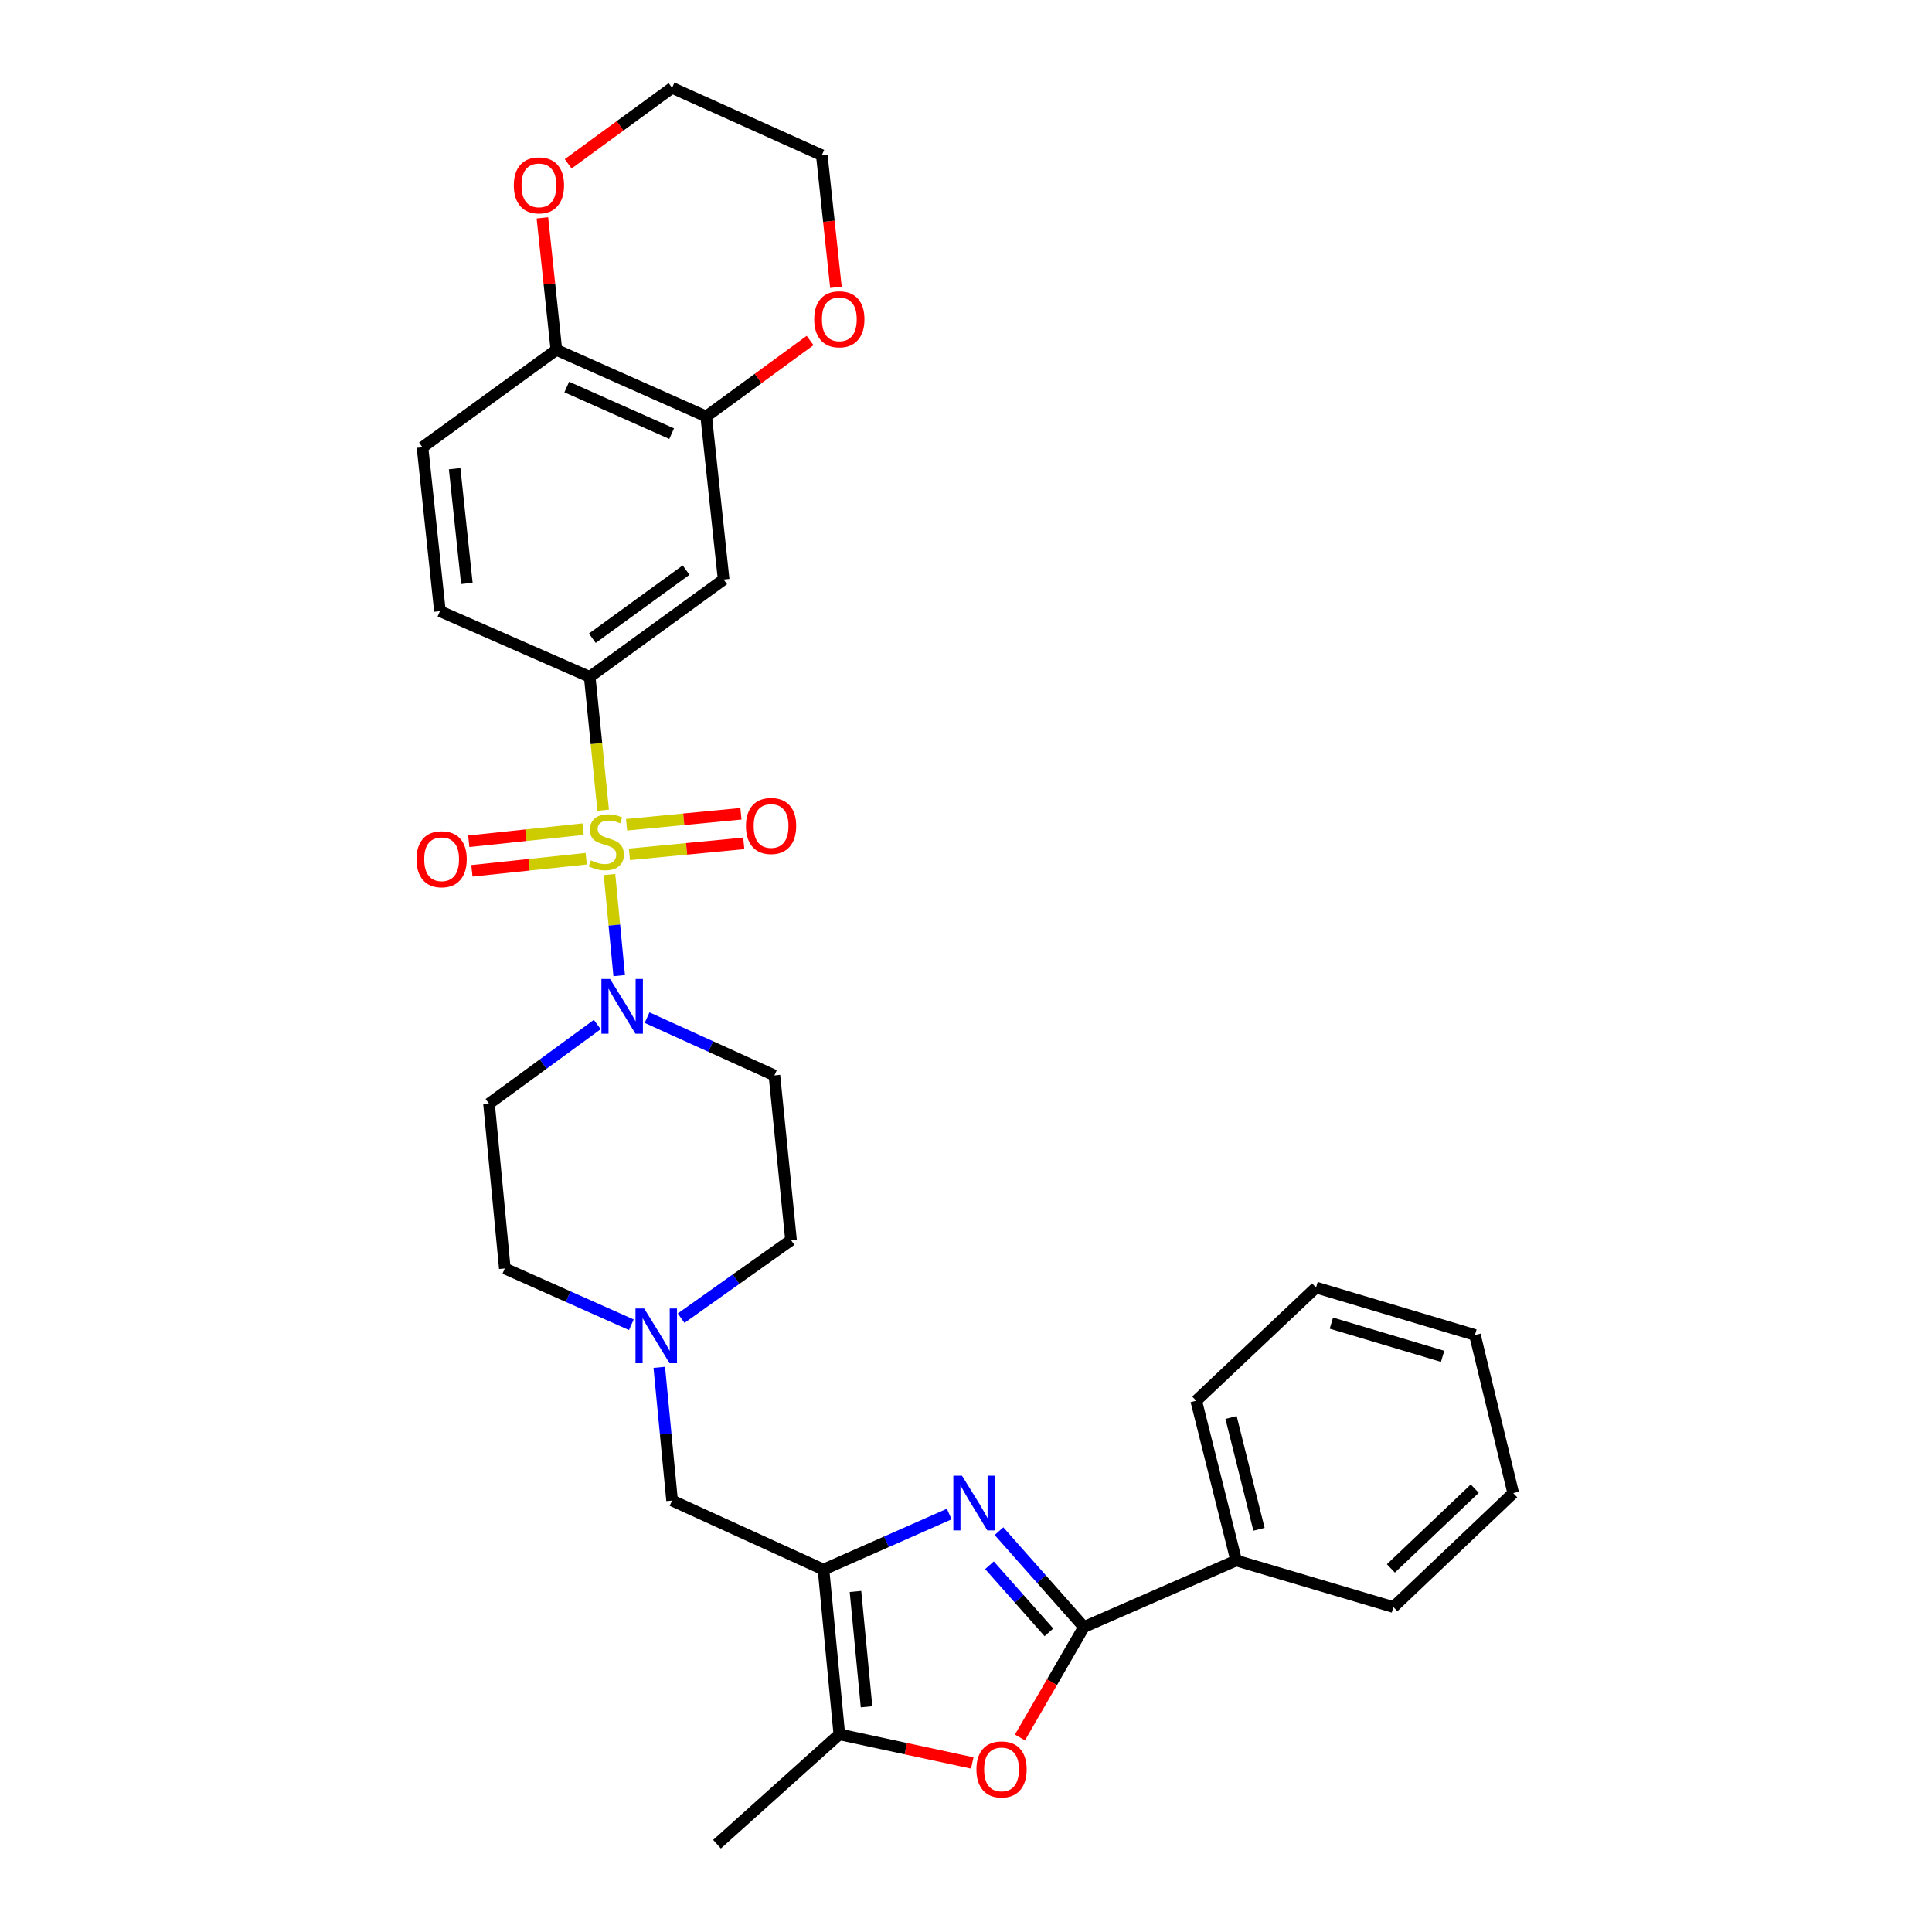 <?xml version='1.0' encoding='iso-8859-1'?>
<svg version='1.1' baseProfile='full'
              xmlns='http://www.w3.org/2000/svg'
                      xmlns:rdkit='http://www.rdkit.org/xml'
                      xmlns:xlink='http://www.w3.org/1999/xlink'
                  xml:space='preserve'
width='1000px' height='1000px' viewBox='0 0 1000 1000'>
<!-- END OF HEADER -->
<rect style='opacity:1.0;fill:#FFFFFF;stroke:none' width='1000' height='1000' x='0' y='0'> </rect>
<path class='bond-3' d='M 315.47,452.649 L 317.984,478.823' style='fill:none;fill-rule:evenodd;stroke:#CCCC00;stroke-width:6px;stroke-linecap:butt;stroke-linejoin:miter;stroke-opacity:1' />
<path class='bond-3' d='M 317.984,478.823 L 320.498,504.997' style='fill:none;fill-rule:evenodd;stroke:#0000FF;stroke-width:6px;stroke-linecap:butt;stroke-linejoin:miter;stroke-opacity:1' />
<path class='bond-5' d='M 312.194,419.365 L 308.711,384.854' style='fill:none;fill-rule:evenodd;stroke:#CCCC00;stroke-width:6px;stroke-linecap:butt;stroke-linejoin:miter;stroke-opacity:1' />
<path class='bond-5' d='M 308.711,384.854 L 305.229,350.342' style='fill:none;fill-rule:evenodd;stroke:#000000;stroke-width:6px;stroke-linecap:butt;stroke-linejoin:miter;stroke-opacity:1' />
<path class='bond-11' d='M 325.792,442.207 L 355.385,439.365' style='fill:none;fill-rule:evenodd;stroke:#CCCC00;stroke-width:6px;stroke-linecap:butt;stroke-linejoin:miter;stroke-opacity:1' />
<path class='bond-11' d='M 355.385,439.365 L 384.979,436.524' style='fill:none;fill-rule:evenodd;stroke:#FF0000;stroke-width:6px;stroke-linecap:butt;stroke-linejoin:miter;stroke-opacity:1' />
<path class='bond-11' d='M 324.321,426.894 L 353.915,424.052' style='fill:none;fill-rule:evenodd;stroke:#CCCC00;stroke-width:6px;stroke-linecap:butt;stroke-linejoin:miter;stroke-opacity:1' />
<path class='bond-11' d='M 353.915,424.052 L 383.509,421.21' style='fill:none;fill-rule:evenodd;stroke:#FF0000;stroke-width:6px;stroke-linecap:butt;stroke-linejoin:miter;stroke-opacity:1' />
<path class='bond-12' d='M 301.801,429.168 L 272.218,432.303' style='fill:none;fill-rule:evenodd;stroke:#CCCC00;stroke-width:6px;stroke-linecap:butt;stroke-linejoin:miter;stroke-opacity:1' />
<path class='bond-12' d='M 272.218,432.303 L 242.634,435.438' style='fill:none;fill-rule:evenodd;stroke:#FF0000;stroke-width:6px;stroke-linecap:butt;stroke-linejoin:miter;stroke-opacity:1' />
<path class='bond-12' d='M 303.422,444.466 L 273.839,447.601' style='fill:none;fill-rule:evenodd;stroke:#CCCC00;stroke-width:6px;stroke-linecap:butt;stroke-linejoin:miter;stroke-opacity:1' />
<path class='bond-12' d='M 273.839,447.601 L 244.255,450.736' style='fill:none;fill-rule:evenodd;stroke:#FF0000;stroke-width:6px;stroke-linecap:butt;stroke-linejoin:miter;stroke-opacity:1' />
<path class='bond-0' d='M 491.321,783.668 L 458.784,798.038' style='fill:none;fill-rule:evenodd;stroke:#0000FF;stroke-width:6px;stroke-linecap:butt;stroke-linejoin:miter;stroke-opacity:1' />
<path class='bond-0' d='M 458.784,798.038 L 426.247,812.409' style='fill:none;fill-rule:evenodd;stroke:#000000;stroke-width:6px;stroke-linecap:butt;stroke-linejoin:miter;stroke-opacity:1' />
<path class='bond-2' d='M 517.074,792.526 L 539.05,817.334' style='fill:none;fill-rule:evenodd;stroke:#0000FF;stroke-width:6px;stroke-linecap:butt;stroke-linejoin:miter;stroke-opacity:1' />
<path class='bond-2' d='M 539.05,817.334 L 561.025,842.142' style='fill:none;fill-rule:evenodd;stroke:#000000;stroke-width:6px;stroke-linecap:butt;stroke-linejoin:miter;stroke-opacity:1' />
<path class='bond-2' d='M 512.151,810.169 L 527.534,827.535' style='fill:none;fill-rule:evenodd;stroke:#0000FF;stroke-width:6px;stroke-linecap:butt;stroke-linejoin:miter;stroke-opacity:1' />
<path class='bond-2' d='M 527.534,827.535 L 542.917,844.9' style='fill:none;fill-rule:evenodd;stroke:#000000;stroke-width:6px;stroke-linecap:butt;stroke-linejoin:miter;stroke-opacity:1' />
<path class='bond-1' d='M 426.247,812.409 L 347.867,776.676' style='fill:none;fill-rule:evenodd;stroke:#000000;stroke-width:6px;stroke-linecap:butt;stroke-linejoin:miter;stroke-opacity:1' />
<path class='bond-6' d='M 426.247,812.409 L 434.435,897.694' style='fill:none;fill-rule:evenodd;stroke:#000000;stroke-width:6px;stroke-linecap:butt;stroke-linejoin:miter;stroke-opacity:1' />
<path class='bond-6' d='M 442.789,823.731 L 448.52,883.431' style='fill:none;fill-rule:evenodd;stroke:#000000;stroke-width:6px;stroke-linecap:butt;stroke-linejoin:miter;stroke-opacity:1' />
<path class='bond-16' d='M 561.025,842.142 L 639.841,807.7' style='fill:none;fill-rule:evenodd;stroke:#000000;stroke-width:6px;stroke-linecap:butt;stroke-linejoin:miter;stroke-opacity:1' />
<path class='bond-34' d='M 561.025,842.142 L 544.472,870.728' style='fill:none;fill-rule:evenodd;stroke:#000000;stroke-width:6px;stroke-linecap:butt;stroke-linejoin:miter;stroke-opacity:1' />
<path class='bond-34' d='M 544.472,870.728 L 527.919,899.315' style='fill:none;fill-rule:evenodd;stroke:#FF0000;stroke-width:6px;stroke-linecap:butt;stroke-linejoin:miter;stroke-opacity:1' />
<path class='bond-13' d='M 334.926,526.725 L 367.882,541.677' style='fill:none;fill-rule:evenodd;stroke:#0000FF;stroke-width:6px;stroke-linecap:butt;stroke-linejoin:miter;stroke-opacity:1' />
<path class='bond-13' d='M 367.882,541.677 L 400.838,556.629' style='fill:none;fill-rule:evenodd;stroke:#000000;stroke-width:6px;stroke-linecap:butt;stroke-linejoin:miter;stroke-opacity:1' />
<path class='bond-14' d='M 309.148,530.285 L 281.13,550.773' style='fill:none;fill-rule:evenodd;stroke:#0000FF;stroke-width:6px;stroke-linecap:butt;stroke-linejoin:miter;stroke-opacity:1' />
<path class='bond-14' d='M 281.13,550.773 L 253.112,571.261' style='fill:none;fill-rule:evenodd;stroke:#000000;stroke-width:6px;stroke-linecap:butt;stroke-linejoin:miter;stroke-opacity:1' />
<path class='bond-4' d='M 503.248,912.502 L 468.842,905.098' style='fill:none;fill-rule:evenodd;stroke:#FF0000;stroke-width:6px;stroke-linecap:butt;stroke-linejoin:miter;stroke-opacity:1' />
<path class='bond-4' d='M 468.842,905.098 L 434.435,897.694' style='fill:none;fill-rule:evenodd;stroke:#000000;stroke-width:6px;stroke-linecap:butt;stroke-linejoin:miter;stroke-opacity:1' />
<path class='bond-7' d='M 305.229,350.342 L 374.558,299.969' style='fill:none;fill-rule:evenodd;stroke:#000000;stroke-width:6px;stroke-linecap:butt;stroke-linejoin:miter;stroke-opacity:1' />
<path class='bond-7' d='M 306.586,330.341 L 355.116,295.08' style='fill:none;fill-rule:evenodd;stroke:#000000;stroke-width:6px;stroke-linecap:butt;stroke-linejoin:miter;stroke-opacity:1' />
<path class='bond-18' d='M 305.229,350.342 L 227.704,316.336' style='fill:none;fill-rule:evenodd;stroke:#000000;stroke-width:6px;stroke-linecap:butt;stroke-linejoin:miter;stroke-opacity:1' />
<path class='bond-23' d='M 434.435,897.694 L 371.122,954.545' style='fill:none;fill-rule:evenodd;stroke:#000000;stroke-width:6px;stroke-linecap:butt;stroke-linejoin:miter;stroke-opacity:1' />
<path class='bond-8' d='M 374.558,299.969 L 365.524,215.573' style='fill:none;fill-rule:evenodd;stroke:#000000;stroke-width:6px;stroke-linecap:butt;stroke-linejoin:miter;stroke-opacity:1' />
<path class='bond-17' d='M 365.524,215.573 L 392.412,195.908' style='fill:none;fill-rule:evenodd;stroke:#000000;stroke-width:6px;stroke-linecap:butt;stroke-linejoin:miter;stroke-opacity:1' />
<path class='bond-17' d='M 392.412,195.908 L 419.3,176.243' style='fill:none;fill-rule:evenodd;stroke:#FF0000;stroke-width:6px;stroke-linecap:butt;stroke-linejoin:miter;stroke-opacity:1' />
<path class='bond-32' d='M 365.524,215.573 L 287.982,181.096' style='fill:none;fill-rule:evenodd;stroke:#000000;stroke-width:6px;stroke-linecap:butt;stroke-linejoin:miter;stroke-opacity:1' />
<path class='bond-32' d='M 347.643,224.458 L 293.363,200.324' style='fill:none;fill-rule:evenodd;stroke:#000000;stroke-width:6px;stroke-linecap:butt;stroke-linejoin:miter;stroke-opacity:1' />
<path class='bond-9' d='M 326.786,685.698 L 294.039,671.122' style='fill:none;fill-rule:evenodd;stroke:#0000FF;stroke-width:6px;stroke-linecap:butt;stroke-linejoin:miter;stroke-opacity:1' />
<path class='bond-9' d='M 294.039,671.122 L 261.291,656.546' style='fill:none;fill-rule:evenodd;stroke:#000000;stroke-width:6px;stroke-linecap:butt;stroke-linejoin:miter;stroke-opacity:1' />
<path class='bond-10' d='M 341.239,707.734 L 344.553,742.205' style='fill:none;fill-rule:evenodd;stroke:#0000FF;stroke-width:6px;stroke-linecap:butt;stroke-linejoin:miter;stroke-opacity:1' />
<path class='bond-10' d='M 344.553,742.205 L 347.867,776.676' style='fill:none;fill-rule:evenodd;stroke:#000000;stroke-width:6px;stroke-linecap:butt;stroke-linejoin:miter;stroke-opacity:1' />
<path class='bond-31' d='M 352.55,682.287 L 380.993,662.088' style='fill:none;fill-rule:evenodd;stroke:#0000FF;stroke-width:6px;stroke-linecap:butt;stroke-linejoin:miter;stroke-opacity:1' />
<path class='bond-31' d='M 380.993,662.088 L 409.436,641.889' style='fill:none;fill-rule:evenodd;stroke:#000000;stroke-width:6px;stroke-linecap:butt;stroke-linejoin:miter;stroke-opacity:1' />
<path class='bond-22' d='M 400.838,556.629 L 409.436,641.889' style='fill:none;fill-rule:evenodd;stroke:#000000;stroke-width:6px;stroke-linecap:butt;stroke-linejoin:miter;stroke-opacity:1' />
<path class='bond-21' d='M 253.112,571.261 L 261.291,656.546' style='fill:none;fill-rule:evenodd;stroke:#000000;stroke-width:6px;stroke-linecap:butt;stroke-linejoin:miter;stroke-opacity:1' />
<path class='bond-15' d='M 287.982,181.096 L 218.67,231.495' style='fill:none;fill-rule:evenodd;stroke:#000000;stroke-width:6px;stroke-linecap:butt;stroke-linejoin:miter;stroke-opacity:1' />
<path class='bond-19' d='M 287.982,181.096 L 284.361,146.926' style='fill:none;fill-rule:evenodd;stroke:#000000;stroke-width:6px;stroke-linecap:butt;stroke-linejoin:miter;stroke-opacity:1' />
<path class='bond-19' d='M 284.361,146.926 L 280.74,112.756' style='fill:none;fill-rule:evenodd;stroke:#FF0000;stroke-width:6px;stroke-linecap:butt;stroke-linejoin:miter;stroke-opacity:1' />
<path class='bond-26' d='M 639.841,807.7 L 619.159,725.029' style='fill:none;fill-rule:evenodd;stroke:#000000;stroke-width:6px;stroke-linecap:butt;stroke-linejoin:miter;stroke-opacity:1' />
<path class='bond-26' d='M 651.663,791.565 L 637.185,733.696' style='fill:none;fill-rule:evenodd;stroke:#000000;stroke-width:6px;stroke-linecap:butt;stroke-linejoin:miter;stroke-opacity:1' />
<path class='bond-27' d='M 639.841,807.7 L 721.221,831.801' style='fill:none;fill-rule:evenodd;stroke:#000000;stroke-width:6px;stroke-linecap:butt;stroke-linejoin:miter;stroke-opacity:1' />
<path class='bond-24' d='M 432.676,148.721 L 429.022,114.527' style='fill:none;fill-rule:evenodd;stroke:#FF0000;stroke-width:6px;stroke-linecap:butt;stroke-linejoin:miter;stroke-opacity:1' />
<path class='bond-24' d='M 429.022,114.527 L 425.367,80.333' style='fill:none;fill-rule:evenodd;stroke:#000000;stroke-width:6px;stroke-linecap:butt;stroke-linejoin:miter;stroke-opacity:1' />
<path class='bond-20' d='M 227.704,316.336 L 218.67,231.495' style='fill:none;fill-rule:evenodd;stroke:#000000;stroke-width:6px;stroke-linecap:butt;stroke-linejoin:miter;stroke-opacity:1' />
<path class='bond-20' d='M 241.646,301.981 L 235.322,242.592' style='fill:none;fill-rule:evenodd;stroke:#000000;stroke-width:6px;stroke-linecap:butt;stroke-linejoin:miter;stroke-opacity:1' />
<path class='bond-25' d='M 294.083,84.786 L 320.975,65.12' style='fill:none;fill-rule:evenodd;stroke:#FF0000;stroke-width:6px;stroke-linecap:butt;stroke-linejoin:miter;stroke-opacity:1' />
<path class='bond-25' d='M 320.975,65.12 L 347.867,45.455' style='fill:none;fill-rule:evenodd;stroke:#000000;stroke-width:6px;stroke-linecap:butt;stroke-linejoin:miter;stroke-opacity:1' />
<path class='bond-33' d='M 425.367,80.333 L 347.867,45.455' style='fill:none;fill-rule:evenodd;stroke:#000000;stroke-width:6px;stroke-linecap:butt;stroke-linejoin:miter;stroke-opacity:1' />
<path class='bond-29' d='M 619.159,725.029 L 681.181,666.434' style='fill:none;fill-rule:evenodd;stroke:#000000;stroke-width:6px;stroke-linecap:butt;stroke-linejoin:miter;stroke-opacity:1' />
<path class='bond-28' d='M 721.221,831.801 L 783.234,772.813' style='fill:none;fill-rule:evenodd;stroke:#000000;stroke-width:6px;stroke-linecap:butt;stroke-linejoin:miter;stroke-opacity:1' />
<path class='bond-28' d='M 719.92,811.806 L 763.33,770.515' style='fill:none;fill-rule:evenodd;stroke:#000000;stroke-width:6px;stroke-linecap:butt;stroke-linejoin:miter;stroke-opacity:1' />
<path class='bond-30' d='M 783.234,772.813 L 763.432,690.989' style='fill:none;fill-rule:evenodd;stroke:#000000;stroke-width:6px;stroke-linecap:butt;stroke-linejoin:miter;stroke-opacity:1' />
<path class='bond-35' d='M 681.181,666.434 L 763.432,690.989' style='fill:none;fill-rule:evenodd;stroke:#000000;stroke-width:6px;stroke-linecap:butt;stroke-linejoin:miter;stroke-opacity:1' />
<path class='bond-35' d='M 689.118,684.858 L 746.694,702.046' style='fill:none;fill-rule:evenodd;stroke:#000000;stroke-width:6px;stroke-linecap:butt;stroke-linejoin:miter;stroke-opacity:1' />
<path  class='atom-0' d='M 305.835 445.348
Q 306.155 445.468, 307.475 446.028
Q 308.795 446.588, 310.235 446.948
Q 311.715 447.268, 313.155 447.268
Q 315.835 447.268, 317.395 445.988
Q 318.955 444.668, 318.955 442.388
Q 318.955 440.828, 318.155 439.868
Q 317.395 438.908, 316.195 438.388
Q 314.995 437.868, 312.995 437.268
Q 310.475 436.508, 308.955 435.788
Q 307.475 435.068, 306.395 433.548
Q 305.355 432.028, 305.355 429.468
Q 305.355 425.908, 307.755 423.708
Q 310.195 421.508, 314.995 421.508
Q 318.275 421.508, 321.995 423.068
L 321.075 426.148
Q 317.675 424.748, 315.115 424.748
Q 312.355 424.748, 310.835 425.908
Q 309.315 427.028, 309.355 428.988
Q 309.355 430.508, 310.115 431.428
Q 310.915 432.348, 312.035 432.868
Q 313.195 433.388, 315.115 433.988
Q 317.675 434.788, 319.195 435.588
Q 320.715 436.388, 321.795 438.028
Q 322.915 439.628, 322.915 442.388
Q 322.915 446.308, 320.275 448.428
Q 317.675 450.508, 313.315 450.508
Q 310.795 450.508, 308.875 449.948
Q 306.995 449.428, 304.755 448.508
L 305.835 445.348
' fill='#CCCC00'/>
<path  class='atom-1' d='M 497.931 763.823
L 507.211 778.823
Q 508.131 780.303, 509.611 782.983
Q 511.091 785.663, 511.171 785.823
L 511.171 763.823
L 514.931 763.823
L 514.931 792.143
L 511.051 792.143
L 501.091 775.743
Q 499.931 773.823, 498.691 771.623
Q 497.491 769.423, 497.131 768.743
L 497.131 792.143
L 493.451 792.143
L 493.451 763.823
L 497.931 763.823
' fill='#0000FF'/>
<path  class='atom-4' d='M 315.763 506.711
L 325.043 521.711
Q 325.963 523.191, 327.443 525.871
Q 328.923 528.551, 329.003 528.711
L 329.003 506.711
L 332.763 506.711
L 332.763 535.031
L 328.883 535.031
L 318.923 518.631
Q 317.763 516.711, 316.523 514.511
Q 315.323 512.311, 314.963 511.631
L 314.963 535.031
L 311.283 535.031
L 311.283 506.711
L 315.763 506.711
' fill='#0000FF'/>
<path  class='atom-5' d='M 505.396 915.841
Q 505.396 909.041, 508.756 905.241
Q 512.116 901.441, 518.396 901.441
Q 524.676 901.441, 528.036 905.241
Q 531.396 909.041, 531.396 915.841
Q 531.396 922.721, 527.996 926.641
Q 524.596 930.521, 518.396 930.521
Q 512.156 930.521, 508.756 926.641
Q 505.396 922.761, 505.396 915.841
M 518.396 927.321
Q 522.716 927.321, 525.036 924.441
Q 527.396 921.521, 527.396 915.841
Q 527.396 910.281, 525.036 907.481
Q 522.716 904.641, 518.396 904.641
Q 514.076 904.641, 511.716 907.441
Q 509.396 910.241, 509.396 915.841
Q 509.396 921.561, 511.716 924.441
Q 514.076 927.321, 518.396 927.321
' fill='#FF0000'/>
<path  class='atom-10' d='M 333.411 677.273
L 342.691 692.273
Q 343.611 693.753, 345.091 696.433
Q 346.571 699.113, 346.651 699.273
L 346.651 677.273
L 350.411 677.273
L 350.411 705.593
L 346.531 705.593
L 336.571 689.193
Q 335.411 687.273, 334.171 685.073
Q 332.971 682.873, 332.611 682.193
L 332.611 705.593
L 328.931 705.593
L 328.931 677.273
L 333.411 677.273
' fill='#0000FF'/>
<path  class='atom-12' d='M 386.104 427.52
Q 386.104 420.72, 389.464 416.92
Q 392.824 413.12, 399.104 413.12
Q 405.384 413.12, 408.744 416.92
Q 412.104 420.72, 412.104 427.52
Q 412.104 434.4, 408.704 438.32
Q 405.304 442.2, 399.104 442.2
Q 392.864 442.2, 389.464 438.32
Q 386.104 434.44, 386.104 427.52
M 399.104 439
Q 403.424 439, 405.744 436.12
Q 408.104 433.2, 408.104 427.52
Q 408.104 421.96, 405.744 419.16
Q 403.424 416.32, 399.104 416.32
Q 394.784 416.32, 392.424 419.12
Q 390.104 421.92, 390.104 427.52
Q 390.104 433.24, 392.424 436.12
Q 394.784 439, 399.104 439
' fill='#FF0000'/>
<path  class='atom-13' d='M 215.584 444.741
Q 215.584 437.941, 218.944 434.141
Q 222.304 430.341, 228.584 430.341
Q 234.864 430.341, 238.224 434.141
Q 241.584 437.941, 241.584 444.741
Q 241.584 451.621, 238.184 455.541
Q 234.784 459.421, 228.584 459.421
Q 222.344 459.421, 218.944 455.541
Q 215.584 451.661, 215.584 444.741
M 228.584 456.221
Q 232.904 456.221, 235.224 453.341
Q 237.584 450.421, 237.584 444.741
Q 237.584 439.181, 235.224 436.381
Q 232.904 433.541, 228.584 433.541
Q 224.264 433.541, 221.904 436.341
Q 219.584 439.141, 219.584 444.741
Q 219.584 450.461, 221.904 453.341
Q 224.264 456.221, 228.584 456.221
' fill='#FF0000'/>
<path  class='atom-18' d='M 421.435 165.254
Q 421.435 158.454, 424.795 154.654
Q 428.155 150.854, 434.435 150.854
Q 440.715 150.854, 444.075 154.654
Q 447.435 158.454, 447.435 165.254
Q 447.435 172.134, 444.035 176.054
Q 440.635 179.934, 434.435 179.934
Q 428.195 179.934, 424.795 176.054
Q 421.435 172.174, 421.435 165.254
M 434.435 176.734
Q 438.755 176.734, 441.075 173.854
Q 443.435 170.934, 443.435 165.254
Q 443.435 159.694, 441.075 156.894
Q 438.755 154.054, 434.435 154.054
Q 430.115 154.054, 427.755 156.854
Q 425.435 159.654, 425.435 165.254
Q 425.435 170.974, 427.755 173.854
Q 430.115 176.734, 434.435 176.734
' fill='#FF0000'/>
<path  class='atom-20' d='M 265.948 95.933
Q 265.948 89.133, 269.308 85.333
Q 272.668 81.533, 278.948 81.533
Q 285.228 81.533, 288.588 85.333
Q 291.948 89.133, 291.948 95.933
Q 291.948 102.813, 288.548 106.733
Q 285.148 110.613, 278.948 110.613
Q 272.708 110.613, 269.308 106.733
Q 265.948 102.853, 265.948 95.933
M 278.948 107.413
Q 283.268 107.413, 285.588 104.533
Q 287.948 101.613, 287.948 95.933
Q 287.948 90.373, 285.588 87.573
Q 283.268 84.733, 278.948 84.733
Q 274.628 84.733, 272.268 87.533
Q 269.948 90.333, 269.948 95.933
Q 269.948 101.653, 272.268 104.533
Q 274.628 107.413, 278.948 107.413
' fill='#FF0000'/>
</svg>
